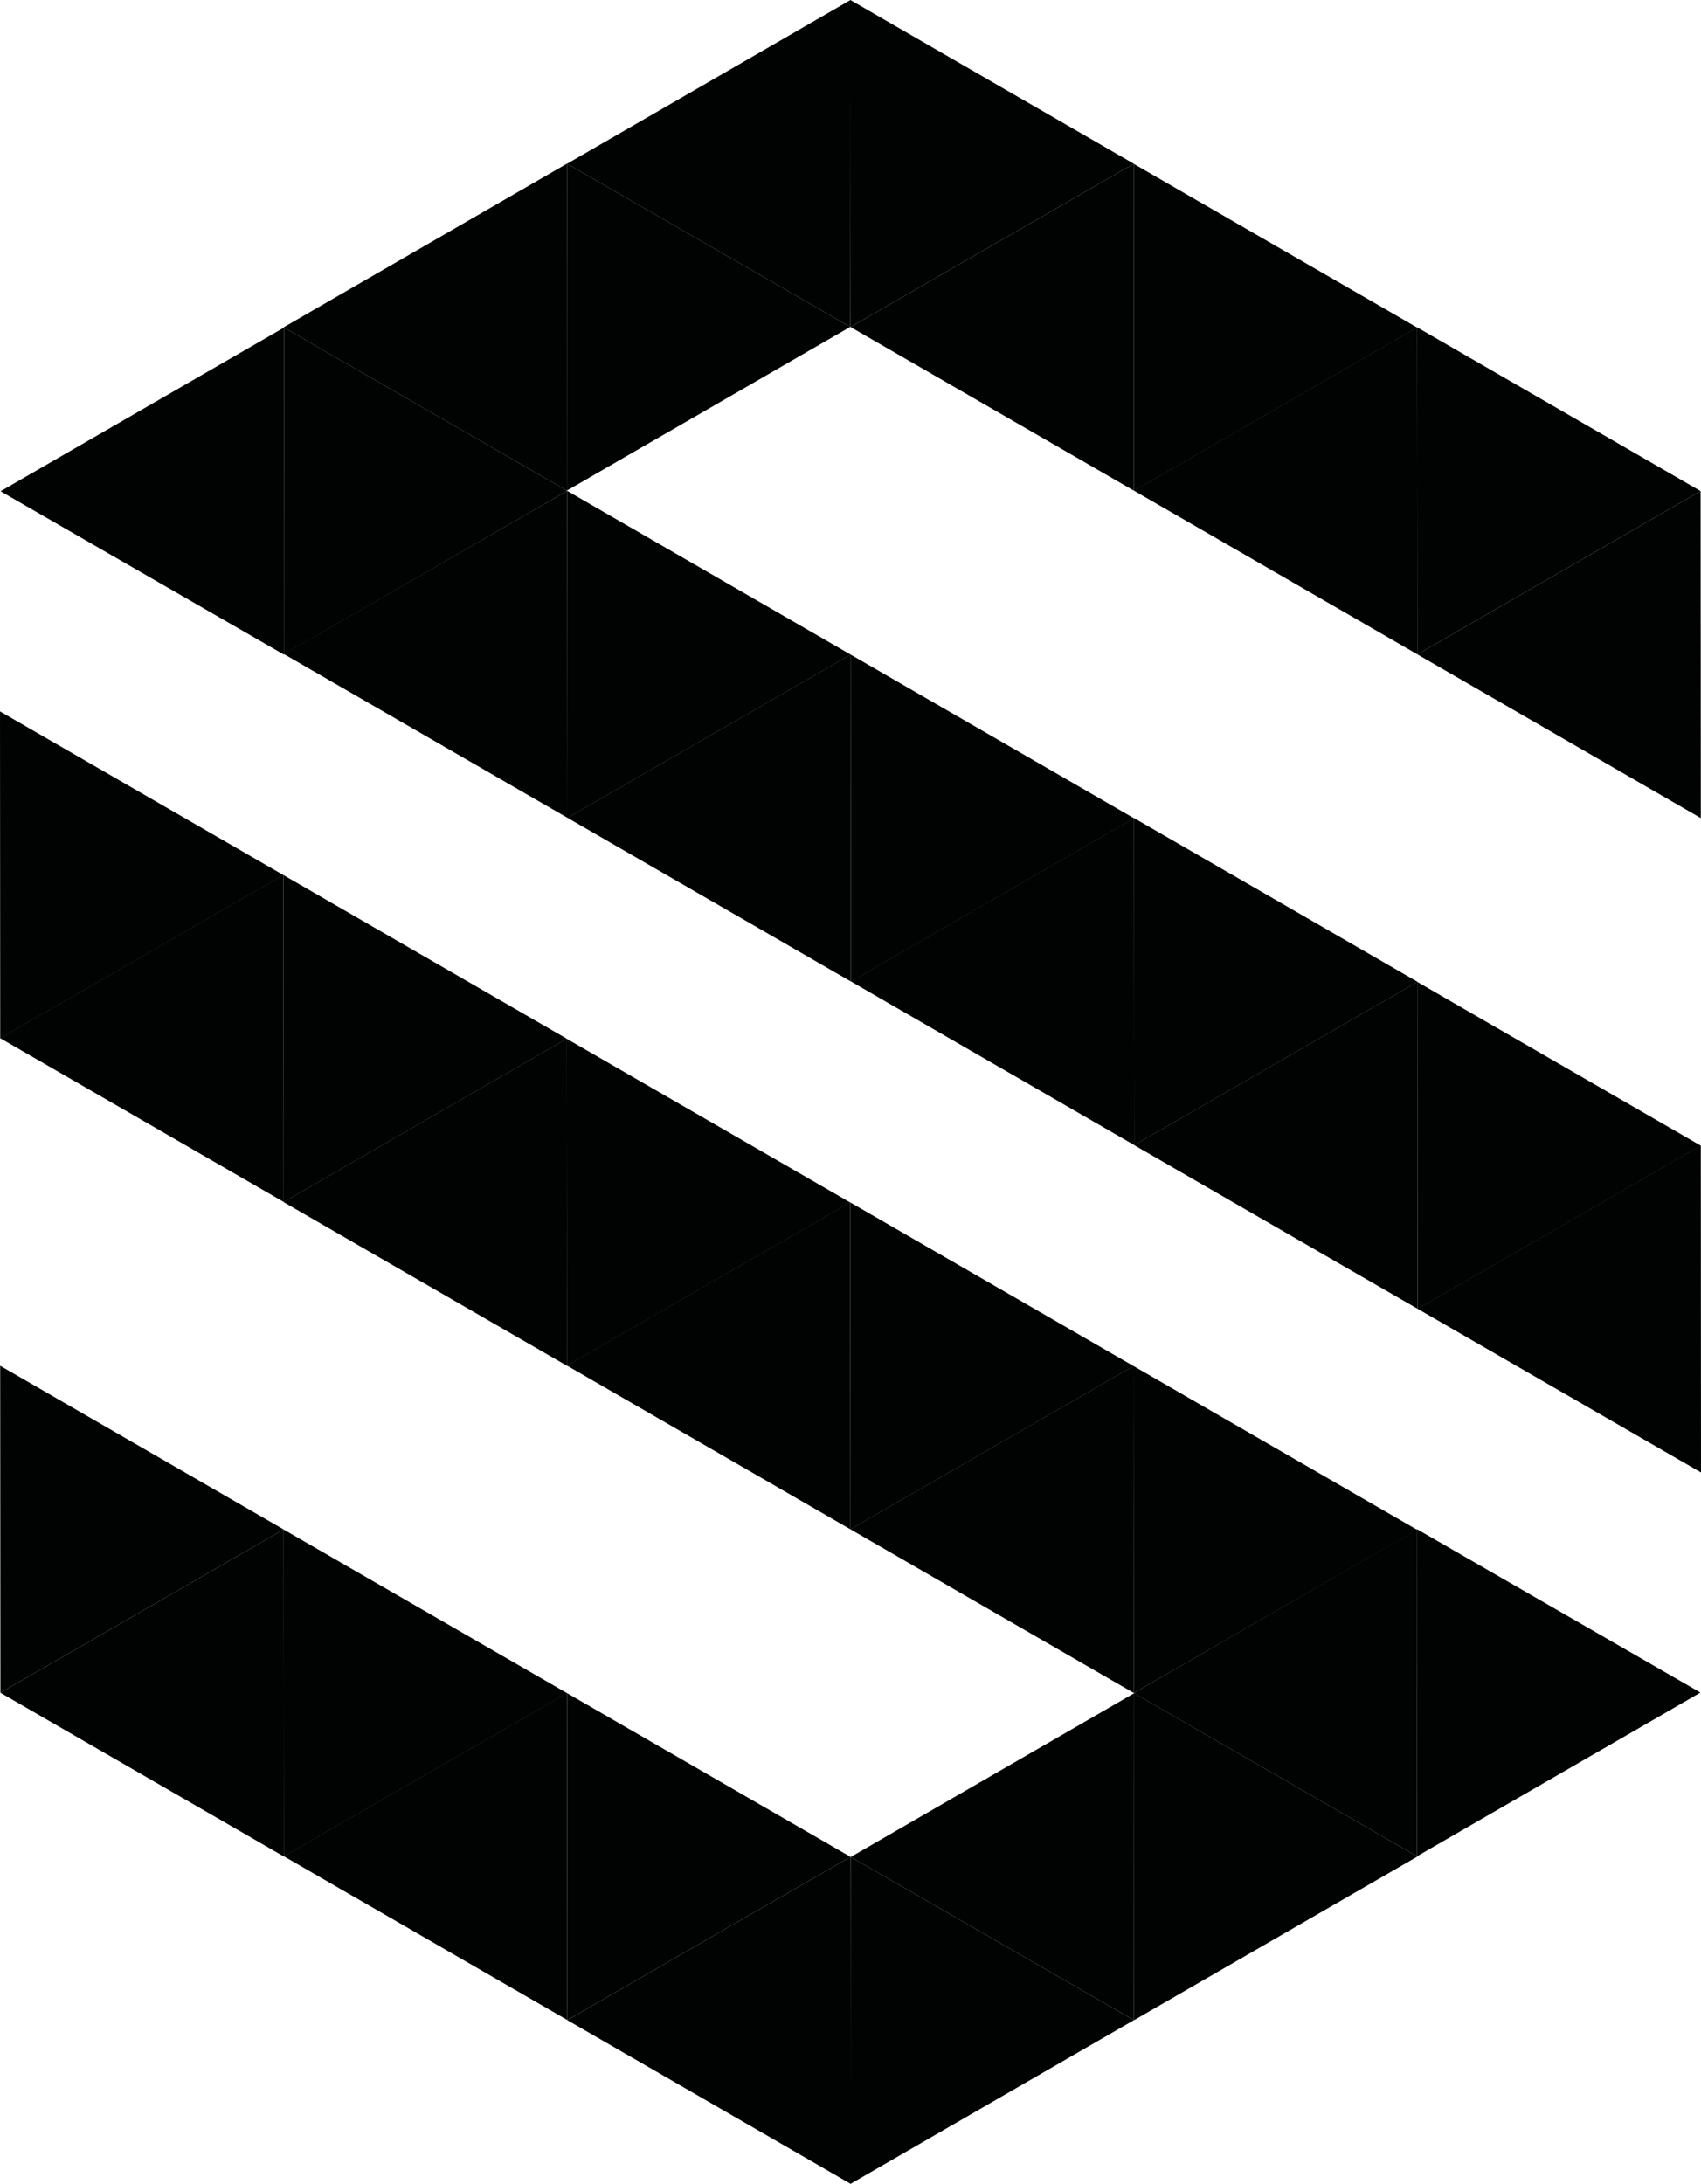 <svg xml:space="preserve" viewBox="0 0 580.13 744.61" y="0px" x="0px" xmlns:xlink="http://www.w3.org/1999/xlink" xmlns="http://www.w3.org/2000/svg" id="Ebene_1" version="1.1">
<polygon points="96.73,521.48 0.06,465.67 0.14,577.16" fill="#010202"></polygon>
<polygon points="193.39,577.3 96.73,521.5 96.8,632.98" fill="#010202"></polygon>
<polygon points="0.14,577.16 96.8,632.98 96.73,521.48" fill="#010202"></polygon>
<polygon points="96.8,632.91 193.46,688.73 193.39,577.23" fill="#010202"></polygon>
<polyline points="193.46,688.78 290.05,633.1 193.39,577.3" fill="#010202"></polyline>
<polygon points="193.46,688.78 290.12,744.6 290.05,633.1" fill="#010202"></polygon>
<polygon points="96.66,298.37 0,242.56 0.07,354.05" fill="#010202"></polygon>
<polygon points="0.07,353.98 96.74,409.8 96.66,298.3" fill="#010202"></polygon>
<polyline points="96.74,409.85 193.32,354.17 96.66,298.36" fill="#010202"></polyline>
<polygon points="289.94,409.99 193.28,354.18 193.35,465.67" fill="#010202"></polygon>
<polygon points="96.69,409.85 193.36,465.67 193.28,354.17" fill="#010202"></polygon>
<polygon points="193.35,465.6 290.02,521.42 289.94,409.92" fill="#010202"></polygon>
<polygon points="290.05,744.61 386.72,688.79 290.11,633.12" fill="#010202"></polygon>
<polyline points="386.76,688.81 386.81,577.32 290.16,633.15" fill="#010202"></polyline>
<polygon points="483.33,521.43 386.68,577.26 483.28,632.92" fill="#010202"></polygon>
<polygon points="386.76,688.81 483.42,633 386.81,577.32" fill="#010202"></polygon>
<polygon points="483.28,632.92 579.94,577.1 483.33,521.43" fill="#010202"></polygon>
<polyline points="290.02,521.45 386.6,465.77 289.94,409.96" fill="#010202"></polyline>
<polygon points="483.27,521.58 386.6,465.77 386.68,577.26" fill="#010202"></polygon>
<polygon points="290.02,521.42 386.68,577.24 386.6,465.74" fill="#010202"></polygon>
<polygon points="483.41,223.12 580.07,278.93 579.99,167.44" fill="#010202"></polygon>
<polygon points="386.74,167.3 483.41,223.11 483.33,111.62" fill="#010202"></polygon>
<polygon points="579.99,167.44 483.33,111.62 483.41,223.12" fill="#010202"></polygon>
<polygon points="483.33,111.69 386.67,55.87 386.74,167.37" fill="#010202"></polygon>
<polyline points="386.67,55.82 290.08,111.5 386.74,167.31" fill="#010202"></polyline>
<polygon points="386.67,55.82 290.01,0 290.08,111.5" fill="#010202"></polygon>
<polygon points="483.47,446.24 580.13,502.05 580.06,390.56" fill="#010202"></polygon>
<polygon points="580.06,390.63 483.4,334.81 483.47,446.31" fill="#010202"></polygon>
<polyline points="483.4,334.76 386.81,390.44 483.47,446.25" fill="#010202"></polyline>
<polygon points="290.19,334.62 386.85,390.43 386.78,278.94" fill="#010202"></polygon>
<polygon points="483.44,334.76 386.78,278.94 386.85,390.44" fill="#010202"></polygon>
<polygon points="386.78,279.01 290.11,223.19 290.19,334.69" fill="#010202"></polygon>
<polygon points="290.08,0 193.41,55.82 290.02,111.49" fill="#010202"></polygon>
<polyline points="193.37,55.79 193.32,167.28 289.97,111.46" fill="#010202"></polyline>
<polygon points="96.8,223.17 193.45,167.35 96.86,111.69" fill="#010202"></polygon>
<polygon points="193.37,55.79 96.71,111.61 193.32,167.28" fill="#010202"></polygon>
<polygon points="96.86,111.69 0.19,167.5 96.8,223.17" fill="#010202"></polygon>
<polyline points="290.11,223.16 193.53,278.84 290.19,334.65" fill="#010202"></polyline>
<polygon points="96.87,223.03 193.53,278.84 193.45,167.35" fill="#010202"></polygon>
<polygon points="290.11,223.19 193.45,167.37 193.53,278.87" fill="#010202"></polygon>
</svg>
